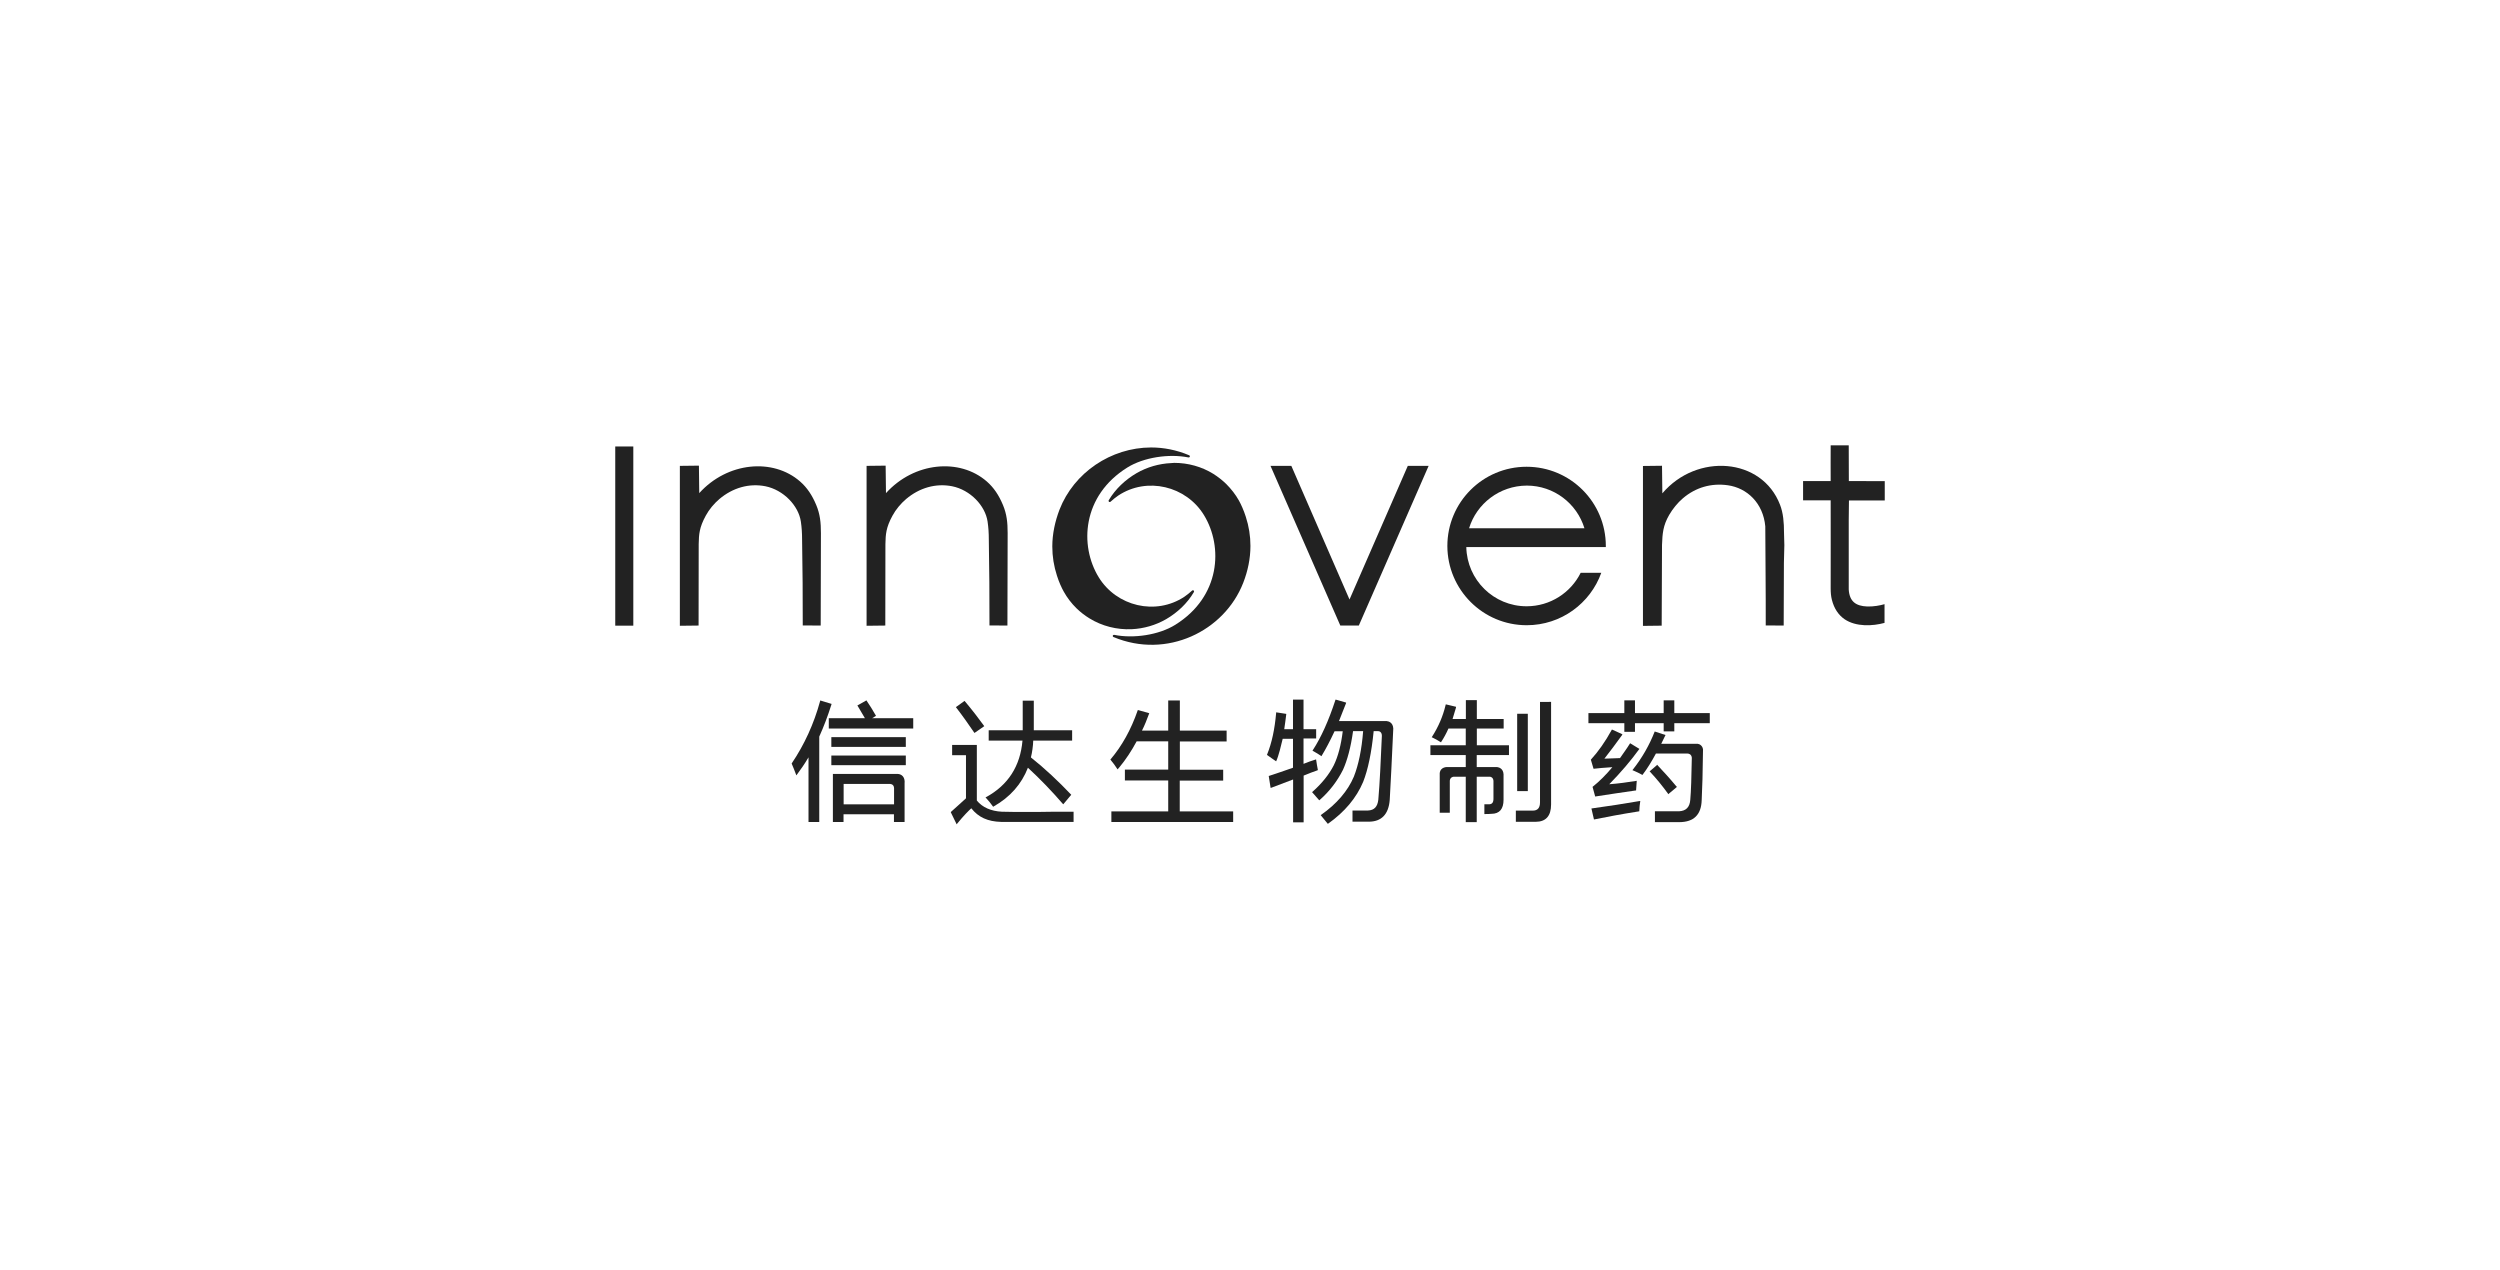<?xml version="1.0" encoding="utf-8"?>
<!-- Generator: Adobe Illustrator 24.2.1, SVG Export Plug-In . SVG Version: 6.00 Build 0)  -->
<svg version="1.1" xmlns="http://www.w3.org/2000/svg" xmlns:xlink="http://www.w3.org/1999/xlink" x="0px" y="0px"
	 viewBox="0 0 225.6 114.6" style="enable-background:new 0 0 225.6 114.6;" xml:space="preserve">
<style type="text/css">
	.st0{opacity:0.8;}
	.st1{fill:#FFC600;}
	.st2{opacity:0.1;}
	.st3{clip-path:url(#SVGID_10_);fill:#FFC600;}
	.st4{fill-rule:evenodd;clip-rule:evenodd;fill:#252525;}
	.st5{fill:#0085CE;}
	.st6{fill:none;stroke:#000000;stroke-width:0.939;stroke-miterlimit:10;}
	.st7{fill:none;stroke:#000000;stroke-width:0.997;stroke-miterlimit:10;}
	.st8{fill-rule:evenodd;clip-rule:evenodd;fill:url(#SVGID_12_);}
	.st9{fill-rule:evenodd;clip-rule:evenodd;fill:#CC1230;}
	.st10{fill-rule:evenodd;clip-rule:evenodd;fill:#FFFFFF;}
	.st11{fill:#D7D7D7;}
	.st12{fill:#222222;}
	.st13{fill-rule:evenodd;clip-rule:evenodd;fill:#222222;}
	.st14{fill:#D00012;}
	.st15{fill:#FFFFFF;}
	.st16{clip-path:url(#SVGID_37_);}
	.st17{clip-path:url(#SVGID_41_);fill:#222222;}
	.st18{clip-path:url(#SVGID_43_);fill:#222222;}
	.st19{clip-path:url(#SVGID_45_);fill:#222222;}
	.st20{clip-path:url(#SVGID_47_);fill:#222222;}
	.st21{clip-path:url(#SVGID_49_);fill:#222222;}
	.st22{clip-path:url(#SVGID_51_);fill:#222222;}
	.st23{clip-path:url(#SVGID_53_);fill:#222222;}
	.st24{clip-path:url(#SVGID_67_);fill:#222222;}
	.st25{clip-path:url(#SVGID_69_);fill:#222222;}
	.st26{clip-path:url(#SVGID_71_);fill:#222222;}
	.st27{clip-path:url(#SVGID_73_);fill:#222222;}
	.st28{clip-path:url(#SVGID_75_);fill:#222222;}
	.st29{clip-path:url(#SVGID_77_);fill:#222222;}
	.st30{clip-path:url(#SVGID_79_);fill:#222222;}
	.st31{fill:url(#SVGID_81_);}
	.st32{fill-rule:evenodd;clip-rule:evenodd;fill:#1A1A1A;}
	.st33{fill:#1A1A1A;}
	.st34{opacity:0.6;fill:#FFFFFF;}
	.st35{fill:none;stroke:#262626;stroke-width:2;stroke-miterlimit:10;}
	.st36{fill:url(#SVGID_83_);}
	.st37{fill:url(#SVGID_86_);}
	.st38{fill:url(#SVGID_88_);}
	.st39{fill:url(#SVGID_90_);}
	.st40{fill:url(#SVGID_93_);}
	.st41{fill:url(#SVGID_98_);}
	.st42{clip-path:url(#SVGID_104_);}
	.st43{clip-path:url(#SVGID_108_);}
	.st44{fill:url(#SVGID_111_);}
	.st45{clip-path:url(#SVGID_113_);}
	.st46{clip-path:url(#SVGID_115_);}
	.st47{clip-path:url(#SVGID_117_);}
	.st48{display:none;}
	.st49{display:inline;opacity:0.5;fill:#139367;}
	.st50{display:inline;opacity:0.5;fill:#CB0012;}
	.st51{display:inline;opacity:0.5;fill:#828383;}
	.st52{display:inline;opacity:0.5;fill:#DD9B2D;}
	.st53{display:inline;opacity:0.5;fill:#0085CE;}
	.st54{display:inline;opacity:0.5;fill:#008AD3;}
	.st55{display:inline;}
</style>
<g id="图层_1">
	<g>
		<g>
			<g>
				<defs>
					<path id="SVGID_54_" d="M95.61,45.99c-0.4,1.05-0.65,2.18-0.65,3.32c0,0.91,0.14,1.78,0.42,2.64c0.18,0.57,0.42,1.1,0.62,1.45
						c0.3,0.54,0.69,1.05,1.15,1.5c0.35,0.34,0.75,0.65,1.16,0.9c1.13,0.7,2.48,1.04,3.81,0.98c1.09-0.05,2.17-0.36,3.12-0.91
						c1.01-0.59,1.9-1.42,2.49-2.43c0.03-0.03,0.03-0.08,0.01-0.12c-0.03-0.05-0.09-0.07-0.14-0.04c-0.01,0-0.01,0.01-0.02,0.01v0
						c-0.22,0.2-0.45,0.39-0.7,0.56c-2.59,1.72-6.13,0.87-7.74-1.77c-1.74-2.85-1.49-7.35,2.59-9.89c1.49-0.93,3.78-1.26,5.51-0.91
						l0.01,0h0c0.02,0,0.05,0,0.07-0.01c0.05-0.03,0.07-0.09,0.04-0.14c-0.01-0.02-0.03-0.04-0.06-0.05c-1.14-0.48-2.3-0.7-3.43-0.7
						C100.25,40.39,96.91,42.65,95.61,45.99"/>
				</defs>
				<clipPath id="SVGID_2_">
					<use xlink:href="#SVGID_54_"  style="overflow:visible;"/>
				</clipPath>
			</g>
			<g>
				<defs>
					<path id="SVGID_56_" d="M105.68,41.79c-1.09,0.05-2.17,0.36-3.12,0.91c-1.01,0.59-1.9,1.42-2.5,2.43
						c-0.03,0.03-0.03,0.08-0.01,0.12c0.03,0.05,0.09,0.07,0.14,0.04c0.01,0,0.01-0.01,0.02-0.01h0c0.22-0.2,0.45-0.39,0.7-0.56
						c2.59-1.72,6.13-0.87,7.74,1.77c1.74,2.85,1.49,7.35-2.59,9.89c-1.49,0.93-3.78,1.26-5.51,0.91c0,0,0,0-0.01,0l0,0v0
						c-0.02,0-0.05,0-0.07,0.01c-0.05,0.03-0.07,0.09-0.04,0.14c0.01,0.02,0.03,0.04,0.06,0.05c4.78,2,9.99-0.51,11.7-4.9
						c0.41-1.05,0.65-2.18,0.65-3.32c0-0.91-0.14-1.78-0.42-2.64c-0.18-0.57-0.42-1.1-0.62-1.46c-0.3-0.54-0.7-1.05-1.15-1.5
						c-0.35-0.34-0.75-0.65-1.16-0.91c-1.05-0.65-2.28-0.99-3.52-0.99C105.87,41.78,105.78,41.79,105.68,41.79"/>
				</defs>
				<clipPath id="SVGID_6_">
					<use xlink:href="#SVGID_56_"  style="overflow:visible;"/>
				</clipPath>
			</g>
		</g>
		<g>
			<path class="st13" d="M72.44,56.44l1.62,0.01l0.02-8.34c0-0.97-0.08-1.71-0.42-2.53c-0.37-0.89-0.83-1.58-1.46-2.13
				c-2.45-2.14-6.56-1.76-9.1,1.05l-0.03-2.48l-1.72,0.02v14.43l1.69-0.02l0.01-7.35c0.02-0.89,0.05-1.49,0.64-2.57
				c0.3-0.56,0.76-1.1,1.23-1.5c1.2-1.01,2.67-1.44,4.15-1.15c1.63,0.33,2.99,1.75,3.2,3.19c0.08,0.54,0.11,1.06,0.11,1.6
				C72.42,51.35,72.45,53.76,72.44,56.44"/>
			<path class="st13" d="M132.57,47.67h10.41c-0.68-2.23-2.75-3.85-5.2-3.85C135.32,43.83,133.25,45.45,132.57,47.67 M137.77,56.42
				c3.1,0,5.74-1.97,6.73-4.73h-1.86c-0.89,1.79-2.74,3.02-4.88,3.02c-2.97,0-5.38-2.38-5.44-5.34h8.26h2.62h1.71
				c0-0.04,0-0.07,0-0.1c0-3.95-3.2-7.15-7.15-7.15c-3.95,0-7.15,3.2-7.15,7.15C130.62,53.22,133.82,56.42,137.77,56.42"/>
			<path class="st13" d="M170.08,43.42v1.74l-3.23,0c0,0.57-0.01,1.14-0.02,1.75v6.25l0,0.04c0.07,1.09,0.65,1.49,1.67,1.53
				c0.55,0.02,1.16-0.09,1.56-0.21v1.69c-1.05,0.29-2.57,0.38-3.62-0.34c-0.54-0.38-0.93-0.95-1.13-1.74
				c-0.08-0.31-0.11-0.65-0.11-1.03c0.01-2.61,0-5.3,0-7.95h-2.49v-1.74h2.49c-0.01-1.05,0-2.17,0-3.22h1.63
				c0,1.04,0,2.16,0.01,3.22L170.08,43.42z"/>
			<rect x="55.52" y="40.29" class="st12" width="1.63" height="16.17"/>
			<polygon class="st12" points="120.95,56.45 114.65,42.04 116.53,42.04 121.78,54.1 127.04,42.04 128.92,42.04 122.62,56.45 
				121.79,56.45 121.78,56.45 			"/>
			<path class="st13" d="M159.34,56.44l1.62,0.01l0.02-5.67l0.04-1.58l-0.03-1.09c0-0.97-0.07-1.82-0.36-2.56
				c-1.64-4.27-7.52-4.69-10.62-1.03l-0.03-2.49l-1.72,0.02v14.43l1.69-0.02l0.03-7.29c0.04-1.04,0.09-1.74,0.65-2.71
				c0.32-0.55,0.76-1.09,1.23-1.49c1.16-0.99,2.56-1.39,4.06-1.18c1.75,0.25,3.19,1.62,3.38,3.71c0,0.03,0,0.07,0,0.1
				C159.31,50.72,159.35,53.41,159.34,56.44"/>
			<path class="st13" d="M89.29,56.44l1.62,0.01l0.02-8.34c0-0.97-0.08-1.71-0.42-2.53c-0.37-0.89-0.83-1.58-1.46-2.13
				c-2.45-2.14-6.56-1.76-9.1,1.05l-0.03-2.48l-1.72,0.02v14.43l1.69-0.02l0.01-7.35c0.02-0.89,0.05-1.49,0.64-2.57
				c0.3-0.56,0.76-1.1,1.23-1.5c1.2-1.01,2.67-1.44,4.15-1.15c1.64,0.33,2.99,1.75,3.2,3.19c0.08,0.54,0.11,1.06,0.11,1.6
				C89.27,51.35,89.3,53.76,89.29,56.44"/>
			<rect x="75.02" y="68.18" class="st12" width="6.72" height="0.87"/>
			<rect x="75.02" y="66.52" class="st12" width="6.72" height="0.88"/>
			<path class="st12" d="M75.03,63.57l0.01-0.05l-1.02-0.31l-0.02,0.08c-0.55,2.02-1.42,3.92-2.55,5.59l-0.01,0.02l0.01,0.03
				c0.13,0.3,0.25,0.6,0.38,0.95l0.03,0.09l0.07-0.09c0.35-0.47,0.7-0.97,1.03-1.54v5.84h0.97v-7.71
				C74.33,65.59,74.7,64.62,75.03,63.57"/>
			<path class="st12" d="M79.05,64.6l-0.02-0.04c-0.27-0.47-0.53-0.9-0.82-1.32l-0.02-0.04l-0.82,0.46l0.03,0.05
				c0.22,0.37,0.43,0.72,0.65,1.1h-3.26v0.93h7.62v-0.93h-3.71L79.05,64.6z"/>
			<path class="st12" d="M81.64,70.59c0-0.65-0.46-0.75-0.65-0.75h-5.83v4.34h0.96v-0.7h4.55v0.7h0.96V70.59z M80.68,72.58h-4.55
				v-1.84h4.14c0,0,0.39-0.03,0.41,0.37V72.58z"/>
			<path class="st12" d="M146.4,66.26l-0.94-0.43c-0.01,0.02-0.01,0.03-0.02,0.04c-0.6,1.09-1.22,1.96-1.86,2.66l-0.02,0.03
				l0.24,0.81l0.05,0c0.36-0.05,0.93-0.09,1.65-0.14c-0.6,0.72-1.2,1.31-1.78,1.77L143.71,71l0.24,0.88l0.05-0.01
				c1.32-0.2,2.52-0.39,3.55-0.53l0.09-0.01c0.02-0.32,0.03-0.56,0.06-0.87l-0.06,0.01c-0.77,0.12-1.58,0.24-2.42,0.3
				c1.03-1.05,1.95-2.13,2.69-3.15l0.03-0.04l-0.84-0.51l-0.03,0.05c-0.29,0.47-0.6,0.88-0.88,1.29c-0.53,0.03-1.01,0.03-1.41,0.05
				c0.48-0.62,1.03-1.33,1.61-2.15L146.4,66.26z"/>
			<polygon class="st12" points="151.09,64.35 151.09,63.2 150.13,63.2 150.13,64.35 147.54,64.35 147.54,63.2 146.58,63.2 
				146.58,64.35 143.34,64.35 143.34,65.26 146.58,65.26 146.58,66.04 147.54,66.04 147.54,65.26 150.13,65.26 150.13,66 151.09,66 
				151.09,65.26 154.29,65.26 154.29,64.35 			"/>
			<path class="st12" d="M143.66,72.95l-0.05,0.01l0.23,0.99l0.05-0.01c1.08-0.22,2.4-0.47,3.99-0.72l0.05-0.01
				c0.01-0.33,0.04-0.61,0.09-0.93l-0.09,0.01C146.62,72.52,145.17,72.74,143.66,72.95"/>
			<path class="st12" d="M150.54,71.67l0.8-0.67l-0.05-0.02c-0.61-0.74-1.21-1.39-1.71-1.92l-0.02-0.05l-0.7,0.6l0.05,0.05
				c0.56,0.59,1.11,1.27,1.61,1.96L150.54,71.67z"/>
			<path class="st12" d="M153.2,67.12h-3.29c0.12-0.24,0.24-0.5,0.36-0.74l0.03-0.05l-0.98-0.32l-0.01,0.03
				c-0.46,1.17-1.1,2.32-1.97,3.42l-0.03,0.04l0.05,0.02c0.31,0.12,0.58,0.27,0.85,0.41l0.02-0.02c0.42-0.55,0.82-1.2,1.2-1.91h2.85
				c0.1,0,0.36,0.05,0.39,0.38c-0.03,1.74-0.07,3.03-0.14,3.8c-0.05,0.67-0.39,1-1.01,1.03h-2.18v0.98H151h0.53
				c1.32,0,1.99-0.67,2.03-1.98c0.05-1,0.1-2.55,0.12-4.58C153.64,67.29,153.37,67.14,153.2,67.12"/>
			<rect x="136.91" y="64.41" class="st12" width="0.96" height="6.98"/>
			<path class="st12" d="M136.17,68.14v-0.89h-2.9v-1.51h2.42v-0.86h-2.42v-1.7h-0.99v1.7h-1.2c0.1-0.31,0.21-0.67,0.31-1.03v-0.07
				l-0.92-0.22l-0.02,0.07c-0.24,1.01-0.65,1.96-1.22,2.85l-0.03,0.05l0.05,0.02c0.26,0.12,0.5,0.26,0.74,0.41l0.05,0.03l0.02-0.05
				c0.24-0.36,0.46-0.77,0.65-1.2h1.56v1.51h-3.19v0.89h3.19v1.08h-1.65c0,0-0.63-0.05-0.7,0.55v3.57h0.91v-2.89
				c0.03-0.31,0.29-0.36,0.36-0.36h1.08v4.1h0.99v-4.1h1.2c0.12,0.02,0.29,0.1,0.31,0.38v1.61c0,0.33-0.12,0.5-0.41,0.5h-0.41v0.88
				c0.24,0,0.46,0,0.63-0.02c0.74,0,1.1-0.44,1.1-1.27v-2.3c-0.03-0.5-0.38-0.62-0.58-0.65h-1.84v-1.08H136.17z"/>
			<path class="st12" d="M138.97,63.34v9.07c0,0.5-0.22,0.74-0.65,0.74h-1.53v1.01l1.43,0c0.16,0,0.27,0,0.36,0
				c0.91,0,1.39-0.52,1.39-1.56v-9.26H138.97z"/>
			<path class="st12" d="M106.47,70.44h3.91v-0.98h-3.91v-2.55h4.22v-0.98h-4.22v-2.72h-1.05v2.72h-2.37
				c0.24-0.46,0.45-1.01,0.64-1.52l0.02-0.05l-1.03-0.29l-0.02,0.05c-0.59,1.71-1.42,3.2-2.44,4.4l-0.02,0.03l0.02,0.02
				c0.24,0.29,0.42,0.53,0.59,0.8l0.04,0.06c0.07-0.07,0.12-0.13,0.18-0.21c0.57-0.69,1.07-1.45,1.54-2.32h2.85v2.55h-3.91v0.98
				h3.91v2.79h-5.13v0.96h10.99v-0.96h-4.82V70.44z"/>
			<path class="st12" d="M118.93,69.49l-0.01-0.03c-0.05-0.27-0.1-0.52-0.15-0.89l-0.01-0.04l-0.04,0.01
				c-0.37,0.12-0.74,0.24-1.09,0.39v-2.29h1.14V65.8h-1.14v-2.67h-0.95v2.67h-0.79c0.07-0.42,0.12-0.89,0.18-1.33l0-0.05l-0.91-0.14
				l0,0.05c-0.13,1.48-0.39,2.7-0.81,3.74l-0.02,0.05l0.04,0.03c0.24,0.18,0.49,0.34,0.74,0.52l0.05,0.03
				c0.23-0.49,0.46-1.48,0.59-2.03h0.93v2.61c-0.77,0.27-1.48,0.52-2.17,0.74l-0.02,0l0.17,1.08l0.08-0.02
				c0.71-0.27,1.35-0.52,1.95-0.74v3.87h0.95v-4.22c0.45-0.19,0.86-0.34,1.23-0.47L118.93,69.49z"/>
			<path class="st12" d="M125.13,65.07h-4.3c0.19-0.52,0.42-1.03,0.64-1.62v-0.05l-0.94-0.27l-0.02,0.03
				c-0.61,1.87-1.3,3.4-2.04,4.53l-0.03,0.05l0.03,0.02c0.29,0.17,0.54,0.3,0.74,0.45l0.04,0.03l0.03-0.06
				c0.36-0.59,0.76-1.35,1.15-2.19h0.74c-0.15,1.23-0.42,2.27-0.81,3.07c-0.42,0.82-1.06,1.63-1.92,2.39l-0.04,0.03
				c0.21,0.23,0.45,0.5,0.65,0.74l0.05-0.04c0.89-0.78,1.58-1.7,2.09-2.71c0.39-0.86,0.71-2.04,0.91-3.49h0.91
				c-0.13,1.67-0.42,3.05-0.84,4.11c-0.54,1.28-1.55,2.46-2.95,3.44l-0.04,0.03c0.21,0.27,0.41,0.5,0.64,0.78l0.04-0.02
				c1.48-1.05,2.54-2.31,3.15-3.76c0.44-1.11,0.76-2.66,0.95-4.58h0.42c0.1,0,0.32,0.08,0.32,0.42c-0.1,2.3-0.19,4.26-0.32,5.76
				c-0.07,0.64-0.37,0.96-0.93,0.98v0l-0.16,0l-1.24,0v1.01h0.94h0.52c1.16,0,1.8-0.67,1.9-1.97c0.08-1.5,0.2-3.66,0.32-6.44
				C125.7,65.21,125.33,65.09,125.13,65.07"/>
			<path class="st12" d="M87.92,66.12l0.02,0.02l0.88-0.61L88.8,65.5c-0.49-0.68-1.06-1.42-1.74-2.23l-0.02-0.02l-0.78,0.56
				l0.02,0.03C86.87,64.6,87.4,65.36,87.92,66.12"/>
			<path class="st12" d="M88.99,71.93l-0.06,0.03l0.06,0.06c0.2,0.22,0.41,0.46,0.6,0.74l0.03,0.04l0.04-0.02
				c1.5-0.85,2.53-2.03,3.1-3.5c1.12,1.03,2.17,2.13,3.14,3.25l0.05,0.05l0.72-0.86l-0.02-0.02c-1.14-1.2-2.34-2.33-3.62-3.35
				c0.12-0.49,0.19-1.01,0.21-1.52h3.51V65.9h-3.46v-2.67h-1v2.67h-3.07v0.93h3.05C92.07,69.14,90.97,70.85,88.99,71.93"/>
			<path class="st12" d="M96.88,74.18v-0.93h-1.8c-0.83,0.02-1.7,0.02-2.58,0.02c-0.71,0-1.4,0-2.01-0.02h-0.05h-0.02
				c-1-0.05-1.78-0.4-2.27-1.01v-5.02h-2.23v0.93h1.25v3.89c-0.45,0.42-0.9,0.81-1.35,1.22L85.8,73.3l0.53,1.09l0.05-0.07
				c0.6-0.74,1.05-1.18,1.27-1.38c0.64,0.81,1.48,1.2,2.71,1.23H96.88z"/>
			<g>
				<defs>
					<path id="SVGID_58_" d="M95.61,45.99c-0.4,1.05-0.65,2.18-0.65,3.32c0,0.91,0.14,1.78,0.42,2.64c0.18,0.57,0.42,1.1,0.62,1.45
						c0.3,0.54,0.69,1.05,1.15,1.5c0.35,0.34,0.75,0.65,1.16,0.9c1.13,0.7,2.48,1.04,3.81,0.98c1.09-0.05,2.17-0.36,3.12-0.91
						c1.01-0.59,1.9-1.42,2.49-2.43c0.03-0.03,0.03-0.08,0.01-0.12c-0.03-0.05-0.09-0.07-0.14-0.04c-0.01,0-0.01,0.01-0.02,0.01v0
						c-0.22,0.2-0.45,0.39-0.7,0.56c-2.59,1.72-6.13,0.87-7.74-1.77c-1.74-2.85-1.49-7.35,2.59-9.89c1.49-0.93,3.78-1.26,5.51-0.91
						l0.01,0h0c0.02,0,0.05,0,0.07-0.01c0.05-0.03,0.07-0.09,0.04-0.14c-0.01-0.02-0.03-0.04-0.06-0.05c-1.14-0.48-2.3-0.7-3.43-0.7
						C100.25,40.39,96.91,42.65,95.61,45.99"/>
				</defs>
				<use xlink:href="#SVGID_58_"  style="overflow:visible;fill:#222222;"/>
				<clipPath id="SVGID_10_">
					<use xlink:href="#SVGID_58_"  style="overflow:visible;"/>
				</clipPath>
			</g>
			<g>
				<defs>
					<path id="SVGID_60_" d="M105.68,41.79c-1.09,0.05-2.17,0.36-3.12,0.91c-1.01,0.59-1.9,1.42-2.5,2.43
						c-0.03,0.03-0.03,0.08-0.01,0.12c0.03,0.05,0.09,0.07,0.14,0.04c0.01,0,0.01-0.01,0.02-0.01h0c0.22-0.2,0.45-0.39,0.7-0.56
						c2.59-1.72,6.13-0.87,7.74,1.77c1.74,2.85,1.49,7.35-2.59,9.89c-1.49,0.93-3.78,1.26-5.51,0.91c0,0,0,0-0.01,0l0,0v0
						c-0.02,0-0.05,0-0.07,0.01c-0.05,0.03-0.07,0.09-0.04,0.14c0.01,0.02,0.03,0.04,0.06,0.05c4.78,2,9.99-0.51,11.7-4.9
						c0.41-1.05,0.65-2.18,0.65-3.32c0-0.91-0.14-1.78-0.42-2.64c-0.18-0.57-0.42-1.1-0.62-1.46c-0.3-0.54-0.7-1.05-1.15-1.5
						c-0.35-0.34-0.75-0.65-1.16-0.91c-1.05-0.65-2.28-0.99-3.52-0.99C105.87,41.78,105.78,41.79,105.68,41.79"/>
				</defs>
				<use xlink:href="#SVGID_60_"  style="overflow:visible;fill:#222222;"/>
				<clipPath id="SVGID_12_">
					<use xlink:href="#SVGID_60_"  style="overflow:visible;"/>
				</clipPath>
			</g>
		</g>
		<g>
			<g>
				<defs>
					<path id="SVGID_62_" d="M95.61,45.99c-0.4,1.05-0.65,2.18-0.65,3.32c0,0.91,0.14,1.78,0.42,2.64c0.18,0.57,0.42,1.1,0.62,1.45
						c0.3,0.54,0.69,1.05,1.15,1.5c0.35,0.34,0.75,0.65,1.16,0.9c1.13,0.7,2.48,1.04,3.81,0.98c1.09-0.05,2.17-0.36,3.12-0.91
						c1.01-0.59,1.9-1.42,2.49-2.43c0.03-0.03,0.03-0.08,0.01-0.12c-0.03-0.05-0.09-0.07-0.14-0.04c-0.01,0-0.01,0.01-0.02,0.01v0
						c-0.22,0.2-0.45,0.39-0.7,0.56c-2.59,1.72-6.13,0.87-7.74-1.77c-1.74-2.85-1.49-7.35,2.59-9.89c1.49-0.93,3.78-1.26,5.51-0.91
						l0.01,0h0c0.02,0,0.05,0,0.07-0.01c0.05-0.03,0.07-0.09,0.04-0.14c-0.01-0.02-0.03-0.04-0.06-0.05c-1.14-0.48-2.3-0.7-3.43-0.7
						C100.25,40.39,96.91,42.65,95.61,45.99"/>
				</defs>
				<clipPath id="SVGID_19_">
					<use xlink:href="#SVGID_62_"  style="overflow:visible;"/>
				</clipPath>
			</g>
			<g>
				<defs>
					<path id="SVGID_64_" d="M105.68,41.79c-1.09,0.05-2.17,0.36-3.12,0.91c-1.01,0.59-1.9,1.42-2.5,2.43
						c-0.03,0.03-0.03,0.08-0.01,0.12c0.03,0.05,0.09,0.07,0.14,0.04c0.01,0,0.01-0.01,0.02-0.01h0c0.22-0.2,0.45-0.39,0.7-0.56
						c2.59-1.72,6.13-0.87,7.74,1.77c1.74,2.85,1.49,7.35-2.59,9.89c-1.49,0.93-3.78,1.26-5.51,0.91c0,0,0,0-0.01,0l0,0v0
						c-0.02,0-0.05,0-0.07,0.01c-0.05,0.03-0.07,0.09-0.04,0.14c0.01,0.02,0.03,0.04,0.06,0.05c4.78,2,9.99-0.51,11.7-4.9
						c0.41-1.05,0.65-2.18,0.65-3.32c0-0.91-0.14-1.78-0.42-2.64c-0.18-0.57-0.42-1.1-0.62-1.46c-0.3-0.54-0.7-1.05-1.15-1.5
						c-0.35-0.34-0.75-0.65-1.16-0.91c-1.05-0.65-2.28-0.99-3.52-0.99C105.87,41.78,105.78,41.79,105.68,41.79"/>
				</defs>
				<clipPath id="SVGID_24_">
					<use xlink:href="#SVGID_64_"  style="overflow:visible;"/>
				</clipPath>
			</g>
		</g>
	</g>
</g>
<g id="图层_2" class="st48">
</g>
</svg>
